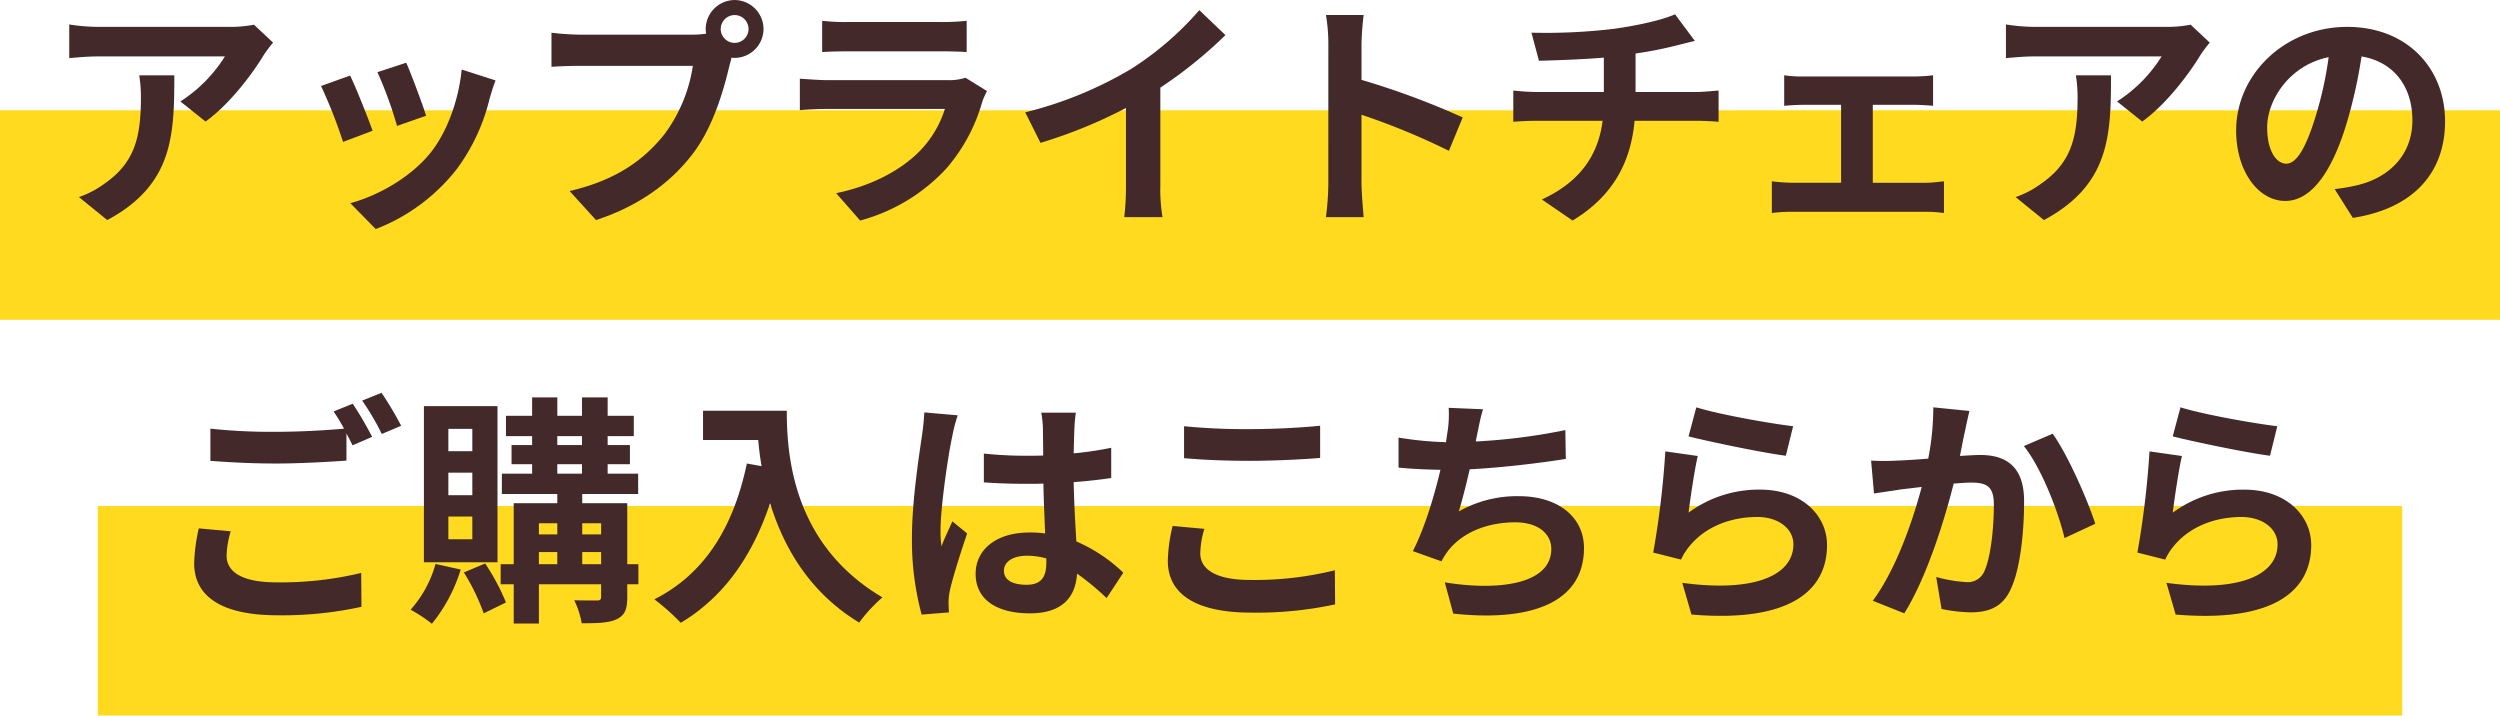 <?xml version="1.0" encoding="UTF-8"?>
<svg xmlns="http://www.w3.org/2000/svg" width="537" height="153.691" viewBox="0 0 537 153.691">
  <g transform="translate(-691 -22612.309)">
    <rect width="537" height="45" transform="translate(691 22636)" fill="#ffda1f"></rect>
    <rect width="495" height="45" transform="translate(712 22721)" fill="#ffda1f"></rect>
    <path d="M-210.34-35.2l-4.108-3.848a26.817,26.817,0,0,1-5.3.468H-247.78a41.225,41.225,0,0,1-6.344-.52v7.228c2.444-.208,4.16-.364,6.344-.364h27.092a30.924,30.924,0,0,1-9.568,9.672l5.408,4.316c5.1-3.64,10.036-10.192,12.48-14.248A26.183,26.183,0,0,1-210.34-35.2Zm-21.216,7.02h-7.54a28.828,28.828,0,0,1,.364,4.68c0,8.528-1.248,14.04-7.852,18.616a20.547,20.547,0,0,1-5.46,2.86l6.084,4.94C-231.816-4.68-231.556-15.288-231.556-28.184Zm49.816-2.7-6.188,2.028a86.61,86.61,0,0,1,4.212,11.544l6.24-2.184C-178.2-21.892-180.752-28.652-181.74-30.888Zm19.188,3.8-7.28-2.34c-.624,6.5-3.12,13.416-6.656,17.836-4.316,5.408-11.544,9.36-17.264,10.868l5.46,5.564a40.608,40.608,0,0,0,17.42-12.9A41.929,41.929,0,0,0-163.8-23.3C-163.488-24.336-163.176-25.428-162.552-27.092Zm-31.252-1.04-6.24,2.236a105.033,105.033,0,0,1,4.732,12.012l6.344-2.392C-190.008-19.188-192.5-25.48-193.8-28.132Zm79.612-9.984a3.018,3.018,0,0,1,3.016-3.016,3.008,3.008,0,0,1,2.964,3.016,3,3,0,0,1-2.964,2.964A3.008,3.008,0,0,1-114.192-38.116Zm-3.224,0a5.759,5.759,0,0,0,.1.988,22.437,22.437,0,0,1-2.964.208h-24.076a57.9,57.9,0,0,1-6.188-.416V-30c1.3-.1,3.8-.208,6.188-.208h24.18a32.677,32.677,0,0,1-6.084,14.664c-4.212,5.3-10.088,9.828-20.384,12.22l5.668,6.24c9.256-3.016,16.224-8.164,20.9-14.4,4.368-5.772,6.6-13.832,7.8-18.928.156-.468.26-.988.416-1.56a2.965,2.965,0,0,0,.676.052,6.237,6.237,0,0,0,6.188-6.188,6.248,6.248,0,0,0-6.188-6.24A6.258,6.258,0,0,0-117.416-38.116ZM-92.4-39.884v6.708c1.508-.1,3.744-.156,5.408-.156H-67.08c1.872,0,4.316.052,5.72.156v-6.708a49.027,49.027,0,0,1-5.616.26H-87A43.834,43.834,0,0,1-92.4-39.884ZM-56.992-24.8l-4.628-2.86a10.97,10.97,0,0,1-3.8.52h-25.74c-1.612,0-3.848-.156-6.032-.312v6.76c2.184-.208,4.784-.26,6.032-.26H-66.04a22.56,22.56,0,0,1-5.356,9C-75.348-7.9-81.588-4.472-89.388-2.86l5.148,5.876A38.939,38.939,0,0,0-65.676-8.216a37.37,37.37,0,0,0,7.7-14.4A19.265,19.265,0,0,1-56.992-24.8Zm8.216,4.576,3.276,6.552a104.2,104.2,0,0,0,18.356-7.488v16.64a58.235,58.235,0,0,1-.364,6.812h8.216a35.75,35.75,0,0,1-.468-6.812V-25.532A95.381,95.381,0,0,0-5.772-36.816l-5.616-5.356A66.665,66.665,0,0,1-26.052-29.536,83.617,83.617,0,0,1-48.776-20.228Zm65.1,15.236a57.114,57.114,0,0,1-.52,7.28H23.92c-.208-2.132-.468-5.772-.468-7.28V-19.708A150.2,150.2,0,0,1,42.224-11.96l2.964-7.176A169.834,169.834,0,0,0,23.452-27.2v-7.7a56.537,56.537,0,0,1,.468-6.24H15.808a36.1,36.1,0,0,1,.52,6.24ZM59.956-37.336,61.568-31.3c3.484-.1,8.944-.26,13.936-.676V-24.6H60.84a45.267,45.267,0,0,1-4.784-.312V-18.2c1.352-.1,3.276-.208,4.888-.208h14.3c-.988,7.7-5.148,13.26-13.052,16.9l6.6,4.524c8.788-5.3,12.532-12.688,13.312-21.424H95.576c1.4,0,3.172.1,4.576.208v-6.708c-1.144.1-3.588.312-4.732.312h-13.1v-8.268a83.945,83.945,0,0,0,8.736-1.716c.884-.208,2.236-.572,4-.988l-4.264-5.72c-2.6,1.2-7.9,2.392-13.1,3.12A122.71,122.71,0,0,1,59.956-37.336Zm54.288,9.152v6.552c1.144-.1,3.016-.208,4.108-.208h8.112V-5.1H115.856a40.165,40.165,0,0,1-4.264-.312V1.4a30.715,30.715,0,0,1,4.264-.26h28.756a27.412,27.412,0,0,1,3.952.26V-5.408c-1.092.1-2.548.312-3.952.312H133.276V-21.84h8.892c1.2,0,2.756.1,4.056.208v-6.552a35.4,35.4,0,0,1-4.056.26H118.352A27.246,27.246,0,0,1,114.244-28.184ZM205.66-35.2l-4.108-3.848a26.817,26.817,0,0,1-5.3.468H168.22a41.225,41.225,0,0,1-6.344-.52v7.228c2.444-.208,4.16-.364,6.344-.364h27.092a30.924,30.924,0,0,1-9.568,9.672l5.408,4.316c5.1-3.64,10.036-10.192,12.48-14.248A26.183,26.183,0,0,1,205.66-35.2Zm-21.216,7.02H176.9a28.828,28.828,0,0,1,.364,4.68c0,8.528-1.248,14.04-7.852,18.616a20.547,20.547,0,0,1-5.46,2.86l6.084,4.94C184.184-4.68,184.444-15.288,184.444-28.184ZM256.2-18.3c0-11.336-8.112-20.28-21.008-20.28-13.468,0-23.868,10.244-23.868,22.256,0,8.788,4.784,15.132,10.556,15.132,5.668,0,10.14-6.448,13.26-16.952a105.162,105.162,0,0,0,3.12-14.092c7.02,1.2,10.92,6.552,10.92,13.728,0,7.592-5.2,12.376-11.856,13.936a39.995,39.995,0,0,1-4.836.832l3.9,6.188C249.5.416,256.2-7.332,256.2-18.3ZM217.984-17c0-5.72,4.628-13.312,13.208-15.08A78.054,78.054,0,0,1,228.436-19.5c-2.132,7.02-4.16,10.3-6.344,10.3C220.064-9.2,217.984-11.752,217.984-17ZM-219.44,69.764l-6.864-.624a38,38,0,0,0-.988,7.488c0,7.176,5.98,11.18,17.888,11.18a79.739,79.739,0,0,0,18.044-1.82l-.052-7.28a74.071,74.071,0,0,1-18.252,2.028c-7.488,0-10.66-2.34-10.66-5.72A19.489,19.489,0,0,1-219.44,69.764Zm26.208-27.4-4.108,1.664a38.371,38.371,0,0,1,2.236,3.692c-4,.364-9.62.676-14.56.676a122,122,0,0,1-14.144-.676v6.916c4.212.312,8.736.572,14.2.572,4.94,0,11.388-.364,15.028-.624V48.756c.468.884.936,1.768,1.3,2.548l4.212-1.82A76.784,76.784,0,0,0-193.232,42.36Zm6.188-2.34-4.16,1.664a55.132,55.132,0,0,1,4.212,7.176l4.16-1.768A74.245,74.245,0,0,0-187.044,40.02Zm19.5,12.532h-5.148V47.768h5.148Zm0,9.464h-5.148V57.18h5.148Zm0,9.464h-5.148V66.592h5.148Zm5.408-28.6h-15.808V76.42h15.808Zm-13.312,33.9a24.668,24.668,0,0,1-5.356,9.828,31.662,31.662,0,0,1,4.576,3.016A34.424,34.424,0,0,0-170.04,77.98Zm6.084,1.82a45.06,45.06,0,0,1,4.264,8.788l4.784-2.34a47.438,47.438,0,0,0-4.472-8.372Zm25.428-1.768v-2.6h4.056v2.6Zm-9.308-2.6h3.952v2.6h-3.952Zm3.952-6.188V70.44h-3.952V68.048Zm9.412,0V70.44h-4.056V68.048Zm-9.412-12.688h5.3v2.028h-5.3Zm0-6.032h5.3v1.924h-5.3Zm17.42,27.508h-2.392v-13.1h-9.672V61.756h12.012V57.388h-6.552V55.36h4.784V51.252h-4.784V49.328h5.616V44.96h-5.616V41.008h-5.512V44.96h-5.3V41.008H-154.7V44.96h-5.616v4.368h5.616v1.924h-4.42V55.36h4.42v2.028h-6.5v4.368h11.908v1.976h-9.36v13.1h-2.808v4.316h2.808v8.424h5.408V81.152h13.364v2.7c0,.572-.208.78-.884.78-.624,0-2.86,0-4.888-.052a18.951,18.951,0,0,1,1.612,4.94c3.38,0,5.824-.052,7.54-.884s2.236-2.132,2.236-4.732V81.152h2.392Zm13.884-32.968V50.16h11.856c.156,1.768.364,3.64.728,5.616l-3.172-.572c-2.86,13.676-9.048,23.712-19.864,29.172a49.389,49.389,0,0,1,5.668,5.044c9.048-5.408,15.288-14.04,19.188-25.688,2.86,9.308,8.372,19.136,19.136,25.636a33.292,33.292,0,0,1,4.992-5.408C-98.592,72.676-100,53.7-100,43.868ZM-53.352,78.24c0-1.976,1.976-3.224,4.94-3.224a16.054,16.054,0,0,1,4.16.572v.936c0,3.068-1.092,4.732-4.264,4.732C-51.272,81.256-53.352,80.372-53.352,78.24Zm15.444-33.956h-7.436a22.081,22.081,0,0,1,.364,3.432c0,1.092.052,3.224.052,5.772-1.2.052-2.444.052-3.64.052a86.645,86.645,0,0,1-9.1-.468V59.26c3.068.208,6.032.312,9.1.312,1.2,0,2.444,0,3.692-.052.052,3.692.26,7.488.364,10.712a23.134,23.134,0,0,0-3.38-.208c-7.072,0-11.544,3.64-11.544,8.892,0,5.46,4.472,8.476,11.648,8.476,7.02,0,9.828-3.536,10.14-8.528A54.543,54.543,0,0,1-31.3,84.116l3.588-5.46A34.033,34.033,0,0,0-37.8,71.948c-.208-3.536-.468-7.7-.572-12.74,2.86-.208,5.564-.52,8.06-.884v-6.5a71.247,71.247,0,0,1-8.06,1.2c.052-2.288.1-4.212.156-5.356A32.563,32.563,0,0,1-37.908,44.284Zm-25.376.572-7.176-.624a49.606,49.606,0,0,1-.52,5.1c-.572,4-2.132,13.832-2.132,21.684a61.076,61.076,0,0,0,2.08,16.64l5.876-.468c-.052-.728-.1-1.612-.1-2.132A14.512,14.512,0,0,1-65,82.608c.624-2.808,2.288-8.112,3.744-12.376l-3.172-2.6c-.78,1.768-1.664,3.536-2.34,5.356a24.579,24.579,0,0,1-.208-3.38c0-5.2,1.716-16.64,2.5-20.124A33.762,33.762,0,0,1-63.284,44.856Zm48.62,2.34V54.06c4.212.364,8.736.572,14.2.572,4.94,0,11.388-.312,15.028-.624V47.092c-4,.416-9.932.728-15.08.728A136.41,136.41,0,0,1-14.664,47.2ZM-10.3,69.244l-6.812-.624a33.639,33.639,0,0,0-1.04,7.488c0,7.124,5.98,11.128,17.888,11.128a80.13,80.13,0,0,0,18.044-1.768l-.052-7.332A71.4,71.4,0,0,1-.52,80.216c-7.488,0-10.66-2.392-10.66-5.72A19.16,19.16,0,0,1-10.3,69.244ZM49.556,43.556l-7.384-.312a23.581,23.581,0,0,1-.26,5.252c-.1.624-.208,1.352-.312,2.132a74.321,74.321,0,0,1-10.192-.988v6.448c2.652.26,5.72.416,9,.468-1.352,5.72-3.432,12.636-5.928,17.472l6.136,2.184a19.219,19.219,0,0,1,1.456-2.288c3.12-3.952,8.424-6.084,14.4-6.084,5.1,0,7.748,2.6,7.748,5.72,0,7.644-11.492,9.048-22.88,7.176l1.82,6.708c16.8,1.82,28.08-2.392,28.08-14.092,0-6.656-5.564-11.128-13.988-11.128a25.338,25.338,0,0,0-12.9,3.276c.78-2.548,1.612-5.876,2.34-9.048,6.968-.364,15.236-1.352,20.644-2.236l-.1-6.188A127.324,127.324,0,0,1,48,50.472c.1-.572.208-1.144.312-1.612C48.672,47.144,48.984,45.376,49.556,43.556Zm45.812-.416L93.7,49.38c4.056,1.04,15.652,3.484,20.9,4.16l1.56-6.344C111.644,46.676,100.308,44.7,95.368,43.14Zm.312,10.452L88.712,52.6a191.837,191.837,0,0,1-2.6,21.736l5.98,1.508a12.6,12.6,0,0,1,1.924-3.016c3.276-3.952,8.58-6.136,14.456-6.136,4.524,0,7.748,2.5,7.748,5.876,0,6.6-8.268,10.4-23.868,8.268l1.976,6.812c21.632,1.82,29.12-5.46,29.12-14.924,0-6.292-5.3-11.908-14.4-11.908A25.454,25.454,0,0,0,93.7,65.76C94.068,62.8,95,56.452,95.68,53.592Zm58.344-9.672-7.748-.78a57.636,57.636,0,0,1-1.092,11.024c-2.652.208-5.1.364-6.708.416a49.649,49.649,0,0,1-5.564,0l.624,7.072c1.56-.26,4.316-.624,5.772-.884.988-.1,2.6-.312,4.472-.52-1.872,7.124-5.46,17.628-10.5,24.44l6.76,2.7c4.784-7.644,8.632-19.968,10.608-27.872,1.456-.1,2.756-.208,3.588-.208,3.276,0,5.044.572,5.044,4.732,0,5.148-.676,11.44-2.08,14.4a3.854,3.854,0,0,1-3.9,2.236,30.467,30.467,0,0,1-6.4-1.092l1.144,6.864a33.64,33.64,0,0,0,6.24.728c3.9,0,6.812-1.144,8.528-4.784,2.236-4.524,2.964-12.948,2.964-19.084,0-7.488-3.9-9.932-9.412-9.932-1.092,0-2.652.1-4.368.208.364-1.872.728-3.8,1.092-5.356C153.348,46.936,153.712,45.272,154.024,43.92Zm17.888,4.888-6.188,2.652c3.692,4.576,7.384,13.988,8.736,19.76l6.6-3.068C179.5,63.212,175.136,53.28,171.912,48.808Zm27.456-5.668L197.7,49.38c4.056,1.04,15.652,3.484,20.9,4.16l1.56-6.344C215.644,46.676,204.308,44.7,199.368,43.14Zm.312,10.452-6.968-.988a191.835,191.835,0,0,1-2.6,21.736l5.98,1.508a12.6,12.6,0,0,1,1.924-3.016c3.276-3.952,8.58-6.136,14.456-6.136,4.524,0,7.748,2.5,7.748,5.876,0,6.6-8.268,10.4-23.868,8.268l1.976,6.812c21.632,1.82,29.12-5.46,29.12-14.924,0-6.292-5.3-11.908-14.4-11.908a25.454,25.454,0,0,0-15.34,4.94C198.068,62.8,199,56.452,199.68,53.592Z" transform="translate(960 22656.664)" fill="#432929"></path>
  </g>
</svg>

